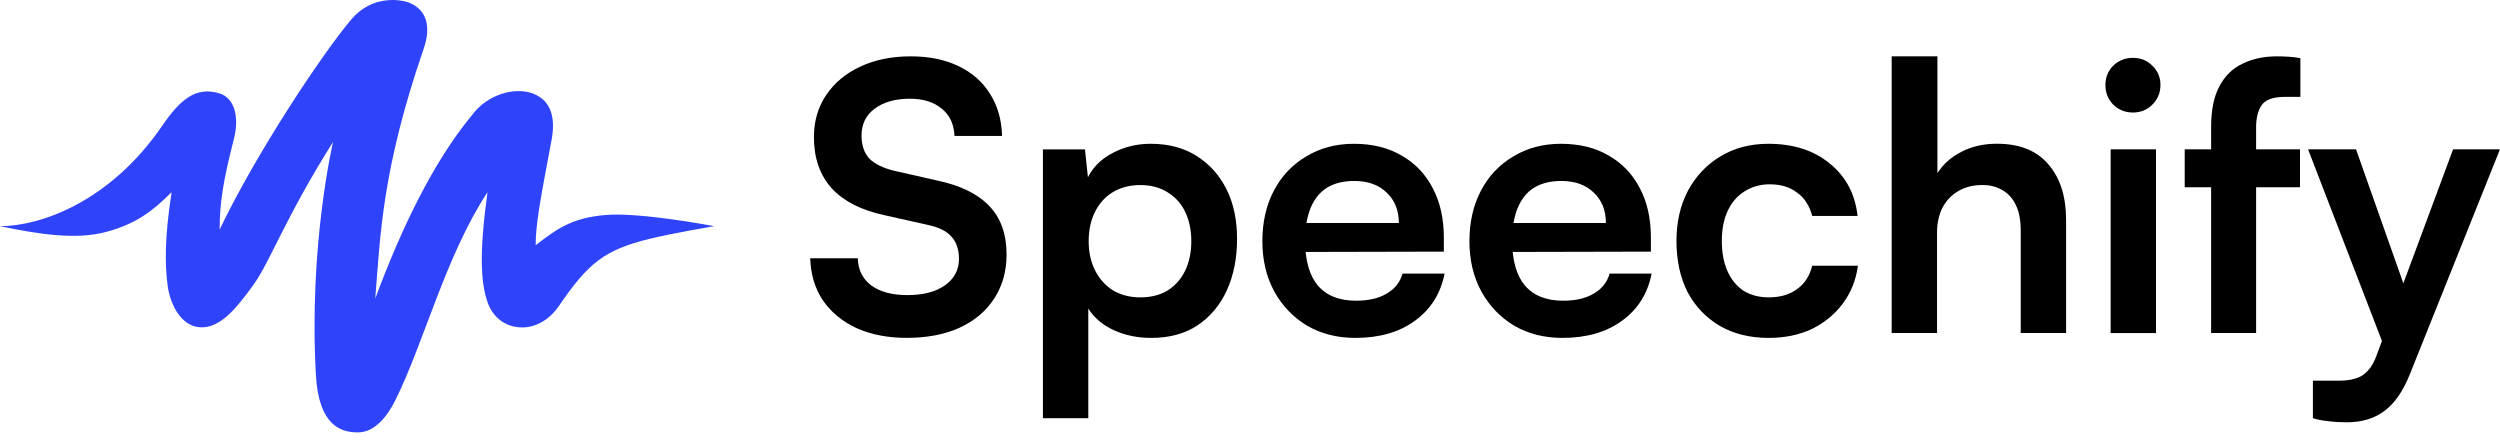 <svg width="130" height="23" viewBox="0 0 130 23" fill="none" xmlns="http://www.w3.org/2000/svg">
<path fill-rule="evenodd" clip-rule="evenodd" d="M8.433 6.542C9.377 5.162 10.195 4.48 11.421 4.859C12.163 5.088 12.467 6.035 12.163 7.223C11.627 9.313 11.421 10.512 11.421 11.939C13.304 7.992 16.785 2.747 18.293 0.982C19.336 -0.237 20.831 -0.081 21.393 0.191C22.308 0.633 22.356 1.591 22.04 2.507C19.857 8.848 19.781 12.234 19.513 15.524C20.87 11.876 22.519 8.443 24.512 6.026C25.351 4.867 26.822 4.503 27.751 4.879C28.68 5.256 28.892 6.157 28.68 7.286C28.128 10.231 27.854 11.611 27.854 12.752C28.863 11.98 29.666 11.328 31.503 11.179C33.34 11.03 37.136 11.761 37.136 11.761C37.136 11.761 34.944 12.133 33.787 12.417C31.414 12.999 30.586 13.68 29.05 15.929C28.603 16.583 27.854 17.085 27.01 17.021C26.165 16.957 25.599 16.426 25.351 15.709C25.007 14.712 24.904 13.22 25.351 9.993C23.163 13.323 22.04 17.846 20.541 20.845C20.157 21.611 19.503 22.485 18.615 22.485C17.728 22.485 16.577 22.141 16.428 19.505C16.045 12.752 17.321 7.378 17.321 7.378C14.836 11.318 14.043 13.614 13.178 14.812C12.314 16.009 11.475 17.047 10.455 17.021C9.435 16.995 8.841 15.855 8.712 14.812C8.583 13.769 8.546 12.437 8.923 9.993C7.941 10.975 7.078 11.64 5.533 12.056C3.987 12.472 2.141 12.207 0 11.761C2.141 11.761 5.745 10.469 8.433 6.542Z" fill="#2F43FA"/>
<path d="M122.514 7.766L125.628 16.584L124.351 19.001L120.02 7.766H122.514ZM120.271 21.747V19.794H121.683C121.992 19.794 122.263 19.755 122.495 19.678C122.727 19.613 122.933 19.485 123.114 19.291C123.307 19.098 123.468 18.814 123.597 18.44L127.561 7.766H129.998L125.318 19.446C124.97 20.323 124.532 20.961 124.003 21.36C123.475 21.76 122.817 21.96 122.031 21.96C121.696 21.96 121.38 21.941 121.083 21.902C120.8 21.876 120.529 21.825 120.271 21.747Z" fill="black"/>
<path d="M113.605 7.764H119.6V9.737H113.605V7.764ZM119.62 3.026V5.038C119.491 5.038 119.355 5.038 119.214 5.038C119.085 5.038 118.949 5.038 118.807 5.038C118.214 5.038 117.815 5.179 117.608 5.463C117.415 5.747 117.318 6.127 117.318 6.604V17.317H114.978V6.604C114.978 5.727 115.12 5.025 115.404 4.496C115.688 3.955 116.087 3.561 116.603 3.316C117.119 3.059 117.718 2.93 118.401 2.93C118.595 2.93 118.795 2.936 119.001 2.949C119.22 2.962 119.426 2.988 119.62 3.026Z" fill="black"/>
<path d="M109.753 17.318V7.765H112.112V17.318H109.753ZM110.913 5.851C110.514 5.851 110.172 5.715 109.889 5.444C109.618 5.161 109.482 4.819 109.482 4.42C109.482 4.02 109.618 3.685 109.889 3.414C110.172 3.143 110.514 3.008 110.913 3.008C111.313 3.008 111.648 3.143 111.919 3.414C112.203 3.685 112.344 4.02 112.344 4.42C112.344 4.819 112.203 5.161 111.919 5.444C111.648 5.715 111.313 5.851 110.913 5.851Z" fill="black"/>
<path d="M100.726 17.317H98.367V2.93H100.746V9.002C101.042 8.538 101.455 8.17 101.983 7.9C102.525 7.616 103.144 7.474 103.84 7.474C105.013 7.474 105.903 7.829 106.509 8.538C107.127 9.247 107.437 10.214 107.437 11.438V17.317H105.078V11.999C105.078 11.458 104.994 11.013 104.826 10.665C104.659 10.317 104.427 10.059 104.13 9.891C103.833 9.711 103.485 9.621 103.086 9.621C102.596 9.621 102.17 9.73 101.809 9.949C101.461 10.156 101.191 10.446 100.997 10.82C100.817 11.194 100.726 11.619 100.726 12.096V17.317Z" fill="black"/>
<path d="M87.176 12.524C87.176 11.544 87.376 10.674 87.775 9.913C88.188 9.153 88.749 8.559 89.458 8.134C90.18 7.696 91.011 7.477 91.952 7.477C93.254 7.477 94.318 7.818 95.143 8.501C95.981 9.172 96.465 10.081 96.594 11.228H94.234C94.092 10.687 93.828 10.281 93.441 10.01C93.067 9.726 92.597 9.584 92.03 9.584C91.54 9.584 91.101 9.707 90.715 9.952C90.341 10.184 90.051 10.519 89.844 10.957C89.638 11.396 89.535 11.918 89.535 12.524C89.535 13.13 89.632 13.652 89.825 14.09C90.019 14.529 90.296 14.87 90.657 15.115C91.031 15.347 91.469 15.463 91.972 15.463C92.565 15.463 93.055 15.321 93.441 15.038C93.841 14.754 94.105 14.348 94.234 13.819H96.613C96.51 14.567 96.245 15.225 95.82 15.792C95.407 16.346 94.872 16.785 94.215 17.107C93.557 17.416 92.81 17.571 91.972 17.571C91.005 17.571 90.16 17.365 89.438 16.952C88.716 16.527 88.156 15.94 87.756 15.193C87.369 14.432 87.176 13.542 87.176 12.524Z" fill="black"/>
<path d="M81.245 17.571C80.304 17.571 79.466 17.358 78.731 16.933C78.009 16.495 77.442 15.902 77.029 15.154C76.616 14.393 76.41 13.523 76.41 12.543C76.41 11.55 76.61 10.674 77.01 9.913C77.409 9.153 77.97 8.559 78.692 8.134C79.414 7.696 80.239 7.477 81.167 7.477C82.134 7.477 82.966 7.683 83.662 8.095C84.358 8.495 84.893 9.056 85.267 9.778C85.654 10.5 85.847 11.364 85.847 12.369V13.085L77.648 13.104L77.686 11.596H83.507C83.507 10.938 83.295 10.409 82.869 10.01C82.457 9.61 81.896 9.41 81.187 9.41C80.632 9.41 80.162 9.526 79.775 9.758C79.401 9.991 79.118 10.339 78.924 10.803C78.731 11.267 78.634 11.834 78.634 12.505C78.634 13.536 78.853 14.316 79.292 14.844C79.743 15.373 80.407 15.637 81.283 15.637C81.928 15.637 82.457 15.515 82.869 15.27C83.295 15.025 83.572 14.677 83.701 14.226H85.886C85.68 15.27 85.164 16.088 84.339 16.682C83.527 17.275 82.495 17.571 81.245 17.571Z" fill="black"/>
<path d="M70.477 17.571C69.536 17.571 68.698 17.358 67.963 16.933C67.241 16.495 66.674 15.902 66.261 15.154C65.849 14.393 65.643 13.523 65.643 12.543C65.643 11.55 65.842 10.674 66.242 9.913C66.642 9.153 67.203 8.559 67.924 8.134C68.646 7.696 69.472 7.477 70.4 7.477C71.367 7.477 72.198 7.683 72.894 8.095C73.591 8.495 74.126 9.056 74.499 9.778C74.886 10.5 75.08 11.364 75.08 12.369V13.085L66.88 13.104L66.919 11.596H72.74C72.74 10.938 72.527 10.409 72.102 10.01C71.689 9.61 71.128 9.41 70.419 9.41C69.865 9.41 69.394 9.526 69.007 9.758C68.634 9.991 68.35 10.339 68.156 10.803C67.963 11.267 67.867 11.834 67.867 12.505C67.867 13.536 68.086 14.316 68.524 14.844C68.975 15.373 69.639 15.637 70.516 15.637C71.16 15.637 71.689 15.515 72.102 15.27C72.527 15.025 72.804 14.677 72.933 14.226H75.118C74.912 15.27 74.396 16.088 73.571 16.682C72.759 17.275 71.728 17.571 70.477 17.571Z" fill="black"/>
<path d="M54.232 21.748V7.767H56.418L56.572 9.217C56.856 8.663 57.294 8.237 57.887 7.941C58.48 7.631 59.131 7.477 59.84 7.477C60.756 7.477 61.542 7.683 62.2 8.095C62.87 8.508 63.392 9.082 63.766 9.816C64.14 10.551 64.327 11.422 64.327 12.427C64.327 13.42 64.153 14.303 63.805 15.076C63.457 15.85 62.947 16.462 62.277 16.914C61.62 17.352 60.814 17.571 59.86 17.571C59.151 17.571 58.5 17.436 57.907 17.165C57.327 16.894 56.888 16.52 56.592 16.043V21.748H54.232ZM56.611 12.543C56.611 13.11 56.721 13.613 56.94 14.052C57.159 14.49 57.468 14.838 57.868 15.096C58.281 15.341 58.758 15.463 59.299 15.463C59.853 15.463 60.33 15.341 60.73 15.096C61.13 14.838 61.433 14.49 61.639 14.052C61.845 13.613 61.948 13.11 61.948 12.543C61.948 11.976 61.845 11.473 61.639 11.035C61.433 10.597 61.13 10.255 60.73 10.01C60.33 9.752 59.853 9.623 59.299 9.623C58.758 9.623 58.281 9.746 57.868 9.991C57.468 10.236 57.159 10.577 56.94 11.015C56.721 11.454 56.611 11.963 56.611 12.543Z" fill="black"/>
<path d="M42.324 7.126C42.324 6.301 42.537 5.573 42.962 4.941C43.388 4.309 43.974 3.819 44.722 3.471C45.483 3.11 46.359 2.93 47.352 2.93C48.306 2.93 49.131 3.097 49.828 3.432C50.536 3.768 51.084 4.245 51.471 4.864C51.871 5.482 52.084 6.217 52.109 7.068H49.634C49.608 6.462 49.389 5.992 48.977 5.656C48.564 5.308 48.01 5.134 47.313 5.134C46.553 5.134 45.941 5.308 45.476 5.656C45.025 5.992 44.8 6.456 44.8 7.049C44.8 7.552 44.935 7.951 45.206 8.248C45.489 8.531 45.928 8.744 46.521 8.886L48.745 9.389C49.956 9.646 50.859 10.091 51.452 10.723C52.045 11.342 52.341 12.18 52.341 13.237C52.341 14.101 52.129 14.861 51.703 15.519C51.278 16.176 50.672 16.686 49.886 17.047C49.112 17.395 48.203 17.569 47.159 17.569C46.166 17.569 45.296 17.401 44.548 17.066C43.8 16.718 43.214 16.234 42.788 15.616C42.376 14.997 42.157 14.268 42.131 13.43H44.606C44.619 14.023 44.851 14.494 45.302 14.842C45.766 15.177 46.392 15.345 47.178 15.345C48.003 15.345 48.654 15.177 49.131 14.842C49.621 14.494 49.866 14.036 49.866 13.469C49.866 12.979 49.737 12.592 49.479 12.309C49.221 12.012 48.803 11.806 48.222 11.69L45.979 11.187C44.78 10.929 43.871 10.465 43.252 9.795C42.634 9.111 42.324 8.222 42.324 7.126Z" fill="black"/>
</svg>


